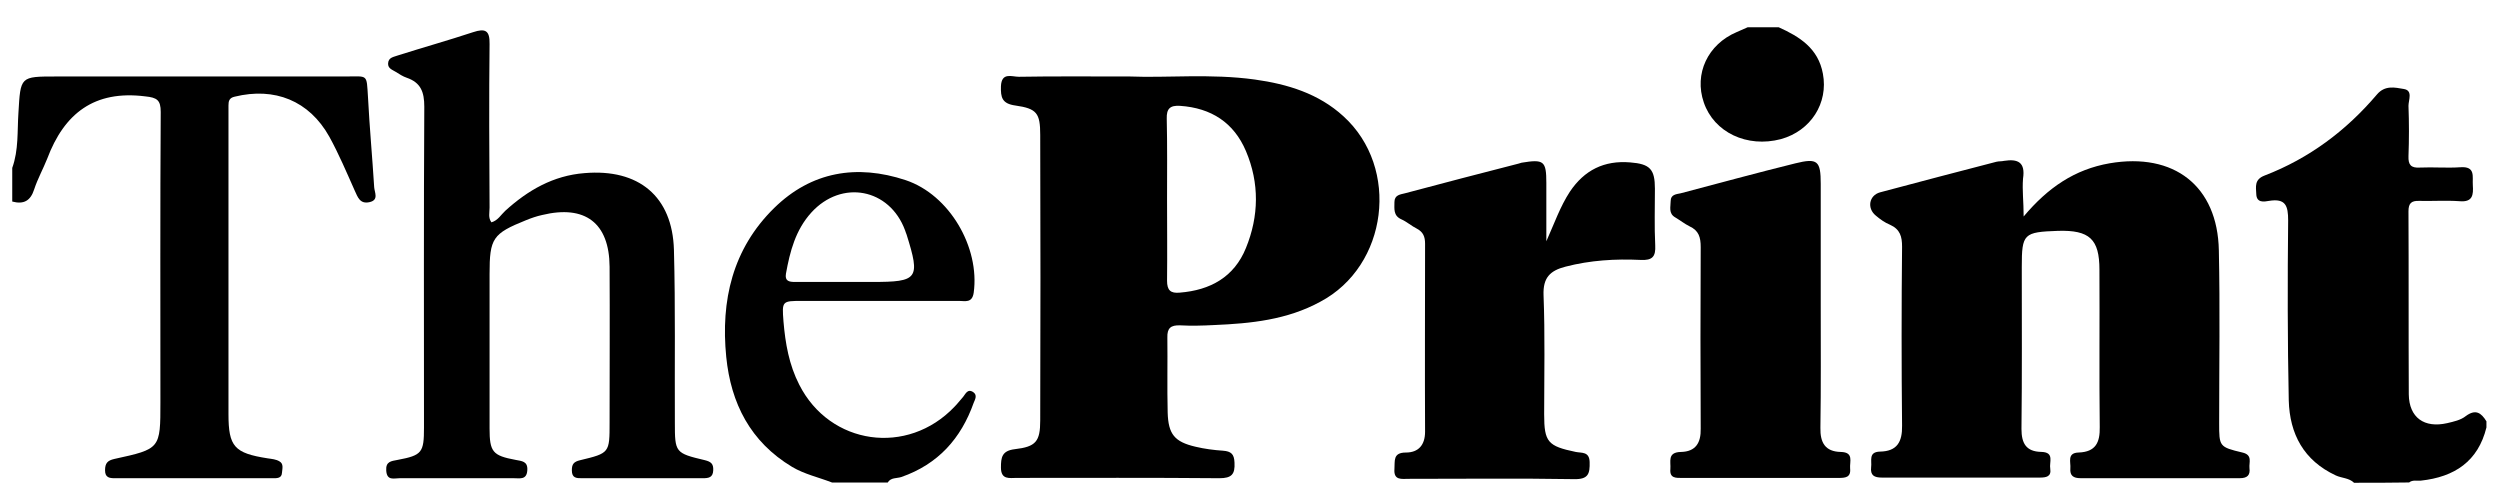 <svg width="146" height="29" viewBox="0 0 146 29" fill="none" xmlns="http://www.w3.org/2000/svg">
<g id="Frame" clip-path="url(#clip0_1188_2754)">
<g id="Group">
<path id="Vector" d="M137.476 28.194C137.187 27.908 136.753 27.926 136.41 27.765C134.531 26.89 133.718 25.337 133.664 23.391C133.591 19.891 133.591 16.374 133.628 12.874C133.628 12.018 133.483 11.571 132.507 11.732C132.218 11.785 131.785 11.857 131.767 11.339C131.749 10.911 131.64 10.482 132.255 10.25C134.856 9.25 137.024 7.625 138.813 5.518C139.282 4.965 139.86 5.108 140.384 5.197C140.926 5.286 140.655 5.84 140.655 6.179C140.692 7.161 140.692 8.143 140.655 9.125C140.637 9.625 140.8 9.821 141.324 9.786C142.101 9.75 142.896 9.821 143.672 9.768C144.594 9.696 144.377 10.321 144.413 10.821C144.449 11.375 144.413 11.821 143.636 11.75C142.859 11.696 142.065 11.75 141.288 11.732C140.818 11.714 140.655 11.875 140.655 12.339C140.673 15.91 140.655 19.463 140.673 23.034C140.692 24.391 141.577 25.016 142.914 24.712C143.293 24.623 143.709 24.534 143.998 24.302C144.576 23.873 144.901 24.105 145.208 24.605C145.208 24.73 145.208 24.837 145.208 24.962C144.72 26.944 143.347 27.855 141.378 28.069C141.143 28.087 140.89 28.015 140.692 28.176C139.644 28.194 138.56 28.194 137.476 28.194Z" fill="black"/>
<path id="Vector_2" d="M0.715 9.806C1.094 8.752 1.004 7.663 1.076 6.592C1.202 4.467 1.166 4.467 3.28 4.467C8.899 4.467 14.535 4.467 20.154 4.467C21.509 4.467 21.401 4.289 21.491 5.681C21.581 7.431 21.744 9.181 21.852 10.931C21.87 11.234 22.141 11.68 21.581 11.805C21.021 11.93 20.895 11.52 20.714 11.127C20.244 10.073 19.793 9.002 19.233 7.984C18.058 5.878 16.035 5.074 13.704 5.646C13.379 5.717 13.343 5.913 13.343 6.163C13.343 6.735 13.343 7.288 13.343 7.859C13.343 13.305 13.343 18.751 13.343 24.179C13.343 26.089 13.686 26.464 15.637 26.768C15.872 26.803 16.125 26.821 16.324 26.946C16.577 27.089 16.486 27.375 16.468 27.607C16.45 27.946 16.161 27.928 15.926 27.928C12.855 27.928 9.784 27.928 6.713 27.928C6.387 27.928 6.135 27.892 6.135 27.464C6.135 27.053 6.279 26.893 6.676 26.803C9.368 26.214 9.368 26.214 9.368 23.482C9.368 17.84 9.35 12.18 9.386 6.538C9.386 5.842 9.17 5.699 8.483 5.628C5.502 5.253 3.75 6.628 2.756 9.27C2.521 9.859 2.196 10.448 1.997 11.056C1.781 11.734 1.383 11.948 0.715 11.77C0.715 11.109 0.715 10.466 0.715 9.806Z" fill="black"/>
<path id="Vector_3" d="M56.829 22.894C56.486 22.68 56.378 23.037 56.215 23.215C56.052 23.394 55.908 23.59 55.745 23.751C52.999 26.644 48.465 26.001 46.676 22.466C46.08 21.305 45.863 20.055 45.755 18.77C45.664 17.573 45.664 17.573 46.875 17.573C49.91 17.573 52.963 17.573 55.998 17.573C56.36 17.573 56.775 17.716 56.865 17.091C57.227 14.449 55.456 11.378 52.891 10.521C50.036 9.574 47.381 10.021 45.213 12.146C42.774 14.538 42.087 17.555 42.412 20.841C42.683 23.555 43.822 25.804 46.261 27.268C46.983 27.697 47.814 27.876 48.591 28.179H51.843C52.024 27.876 52.367 27.947 52.638 27.858C54.788 27.108 56.125 25.608 56.865 23.519C56.938 23.34 57.1 23.073 56.829 22.894ZM45.899 15.984C46.134 14.681 46.459 13.431 47.381 12.413C49.151 10.467 51.951 11.003 52.855 13.449C52.891 13.538 52.909 13.627 52.945 13.699C53.758 16.288 53.614 16.466 50.94 16.466C50.452 16.466 49.982 16.466 49.494 16.466C48.465 16.466 47.453 16.466 46.423 16.466C46.08 16.466 45.827 16.413 45.899 15.984Z" fill="black"/>
<path id="Vector_4" d="M103.874 1.591C105.102 2.145 106.186 2.823 106.457 4.305C106.782 6.019 105.753 7.644 104 8.126C102.031 8.644 100.098 7.734 99.502 5.984C98.924 4.305 99.737 2.591 101.417 1.877C101.633 1.788 101.85 1.681 102.067 1.591C102.663 1.591 103.277 1.591 103.874 1.591Z" fill="black"/>
<path id="Vector_5" d="M78.454 6.788C77.009 5.466 75.202 4.913 73.287 4.645C70.704 4.288 68.12 4.556 65.988 4.467C63.531 4.467 61.508 4.449 59.502 4.484C59.087 4.484 58.491 4.199 58.455 5.038C58.437 5.681 58.509 6.056 59.304 6.163C60.55 6.341 60.749 6.609 60.749 7.877C60.767 13.447 60.767 19 60.749 24.553C60.749 25.785 60.496 26.089 59.267 26.232C58.509 26.321 58.455 26.714 58.455 27.303C58.455 28.035 58.96 27.91 59.376 27.91C63.314 27.91 67.253 27.892 71.209 27.928C71.932 27.928 72.131 27.696 72.095 27.017C72.077 26.517 71.896 26.357 71.426 26.321C70.884 26.285 70.342 26.214 69.818 26.089C68.59 25.803 68.228 25.357 68.192 24.089C68.156 22.625 68.192 21.179 68.174 19.715C68.156 19.161 68.373 18.983 68.915 19C69.565 19.036 70.234 19.018 70.902 18.983C73.052 18.893 75.166 18.679 77.099 17.625C81.055 15.537 81.778 9.805 78.454 6.788ZM72.763 14.483C72.077 16.179 70.685 16.947 68.897 17.09C68.355 17.143 68.156 16.947 68.156 16.393C68.174 14.822 68.156 13.251 68.156 11.662C68.156 10.091 68.174 8.52 68.138 6.931C68.12 6.341 68.337 6.145 68.915 6.181C70.74 6.306 72.058 7.163 72.763 8.823C73.558 10.698 73.522 12.626 72.763 14.483Z" fill="black"/>
<path id="Vector_6" d="M118.181 12.643C119.608 10.947 121.162 9.893 123.203 9.536C126.961 8.893 129.508 10.857 129.581 14.625C129.653 17.981 129.599 21.356 129.599 24.712C129.599 26.069 129.599 26.105 130.954 26.427C131.568 26.569 131.333 26.998 131.369 27.337C131.423 27.748 131.243 27.926 130.809 27.926C127.702 27.926 124.612 27.926 121.505 27.926C121.09 27.926 120.873 27.784 120.909 27.355C120.945 26.998 120.692 26.444 121.397 26.427C122.39 26.391 122.643 25.837 122.625 24.945C122.589 21.874 122.625 18.82 122.607 15.749C122.607 13.964 122.029 13.428 120.186 13.482C118.181 13.553 118.072 13.643 118.072 15.589C118.072 18.749 118.091 21.891 118.054 25.052C118.054 25.891 118.325 26.373 119.211 26.391C120.006 26.409 119.662 26.998 119.735 27.373C119.807 27.837 119.5 27.891 119.12 27.891C116.049 27.891 112.978 27.891 109.907 27.891C109.455 27.891 109.22 27.766 109.274 27.284C109.328 26.909 109.094 26.391 109.798 26.373C110.792 26.355 111.099 25.802 111.081 24.855C111.045 21.374 111.045 17.892 111.081 14.41C111.081 13.821 110.972 13.393 110.376 13.125C110.069 13 109.798 12.803 109.545 12.589C109.021 12.161 109.148 11.411 109.798 11.232C112.056 10.625 114.333 10.036 116.591 9.447C116.736 9.411 116.898 9.429 117.043 9.393C117.856 9.268 118.289 9.482 118.145 10.429C118.091 11.125 118.181 11.768 118.181 12.643Z" fill="black"/>
<path id="Vector_7" d="M28.699 12.984C29.078 12.877 29.259 12.538 29.512 12.306C30.831 11.109 32.312 10.252 34.137 10.11C37.299 9.842 39.268 11.466 39.358 14.591C39.449 17.948 39.394 21.304 39.412 24.679C39.412 26.429 39.43 26.464 41.165 26.875C41.526 26.964 41.671 27.089 41.653 27.464C41.635 27.893 41.382 27.928 41.038 27.928C38.69 27.928 36.341 27.928 33.992 27.928C33.667 27.928 33.396 27.928 33.396 27.464C33.396 27.107 33.505 26.964 33.884 26.875C35.6 26.464 35.6 26.447 35.6 24.679C35.6 21.644 35.618 18.608 35.6 15.573C35.582 13.02 34.173 11.948 31.662 12.556C31.337 12.627 31.03 12.734 30.722 12.859C28.771 13.645 28.591 13.912 28.591 16.002C28.591 19.001 28.591 22.001 28.591 25.018C28.591 26.393 28.771 26.607 30.108 26.857C30.47 26.929 30.831 26.929 30.795 27.464C30.759 28.036 30.361 27.928 30.018 27.928C27.796 27.928 25.555 27.928 23.333 27.928C23.008 27.928 22.593 28.089 22.556 27.482C22.52 26.947 22.846 26.929 23.225 26.857C24.652 26.589 24.761 26.429 24.761 24.965C24.761 18.715 24.742 12.466 24.779 6.235C24.779 5.378 24.58 4.824 23.749 4.539C23.532 4.467 23.315 4.325 23.116 4.2C22.918 4.075 22.647 4.003 22.665 3.7C22.683 3.343 23.008 3.325 23.243 3.235C24.706 2.771 26.17 2.361 27.633 1.878C28.338 1.646 28.609 1.771 28.591 2.575C28.555 5.753 28.573 8.931 28.591 12.127C28.591 12.413 28.5 12.716 28.699 12.984Z" fill="black"/>
<path id="Vector_8" d="M90.306 14.091C90.776 13.037 91.119 12.055 91.679 11.198C92.528 9.931 93.684 9.359 95.202 9.484C96.358 9.574 96.647 9.877 96.647 11.02C96.647 12.127 96.611 13.216 96.665 14.323C96.701 14.984 96.503 15.216 95.816 15.18C94.335 15.109 92.871 15.198 91.426 15.573C90.523 15.805 90.107 16.216 90.143 17.233C90.234 19.554 90.179 21.875 90.179 24.197C90.179 25.821 90.396 26.053 92.022 26.393C92.365 26.464 92.817 26.357 92.835 26.982C92.853 27.66 92.763 28 91.932 27.982C88.716 27.928 85.482 27.964 82.266 27.964C81.869 27.964 81.381 28.071 81.435 27.393C81.471 26.928 81.327 26.428 82.104 26.428C82.844 26.428 83.224 25.982 83.224 25.214C83.206 21.554 83.224 17.894 83.224 14.234C83.224 13.823 83.115 13.555 82.754 13.359C82.429 13.198 82.158 12.948 81.833 12.805C81.363 12.591 81.435 12.198 81.435 11.806C81.435 11.377 81.779 11.359 82.05 11.288C84.254 10.698 86.458 10.127 88.68 9.556C88.734 9.538 88.788 9.52 88.861 9.502C90.161 9.288 90.306 9.395 90.306 10.681C90.306 11.752 90.306 12.841 90.306 14.091Z" fill="black"/>
<path id="Vector_9" d="M106.331 17.77C106.331 20.18 106.349 22.591 106.312 24.983C106.294 25.84 106.583 26.376 107.505 26.394C108.282 26.412 108.011 26.965 108.047 27.358C108.101 27.893 107.758 27.911 107.36 27.911C104.325 27.911 101.29 27.911 98.255 27.911C97.894 27.911 97.496 27.947 97.55 27.394C97.587 26.965 97.352 26.412 98.165 26.394C99.032 26.376 99.339 25.858 99.321 25.037C99.303 21.502 99.303 17.966 99.321 14.431C99.321 13.86 99.212 13.467 98.67 13.217C98.381 13.074 98.11 12.86 97.839 12.699C97.424 12.467 97.568 12.074 97.568 11.735C97.568 11.36 97.894 11.342 98.147 11.289C100.387 10.699 102.609 10.092 104.849 9.539C106.15 9.217 106.331 9.396 106.331 10.735C106.331 13.074 106.331 15.431 106.331 17.77Z" fill="black"/>
</g>
</g>
<defs>
<clipPath id="clip0_1188_2754">
<rect width="144.531" height="27.794" fill="white" transform="translate(0.713 0.635)"/>
</clipPath>
</defs>
</svg>
